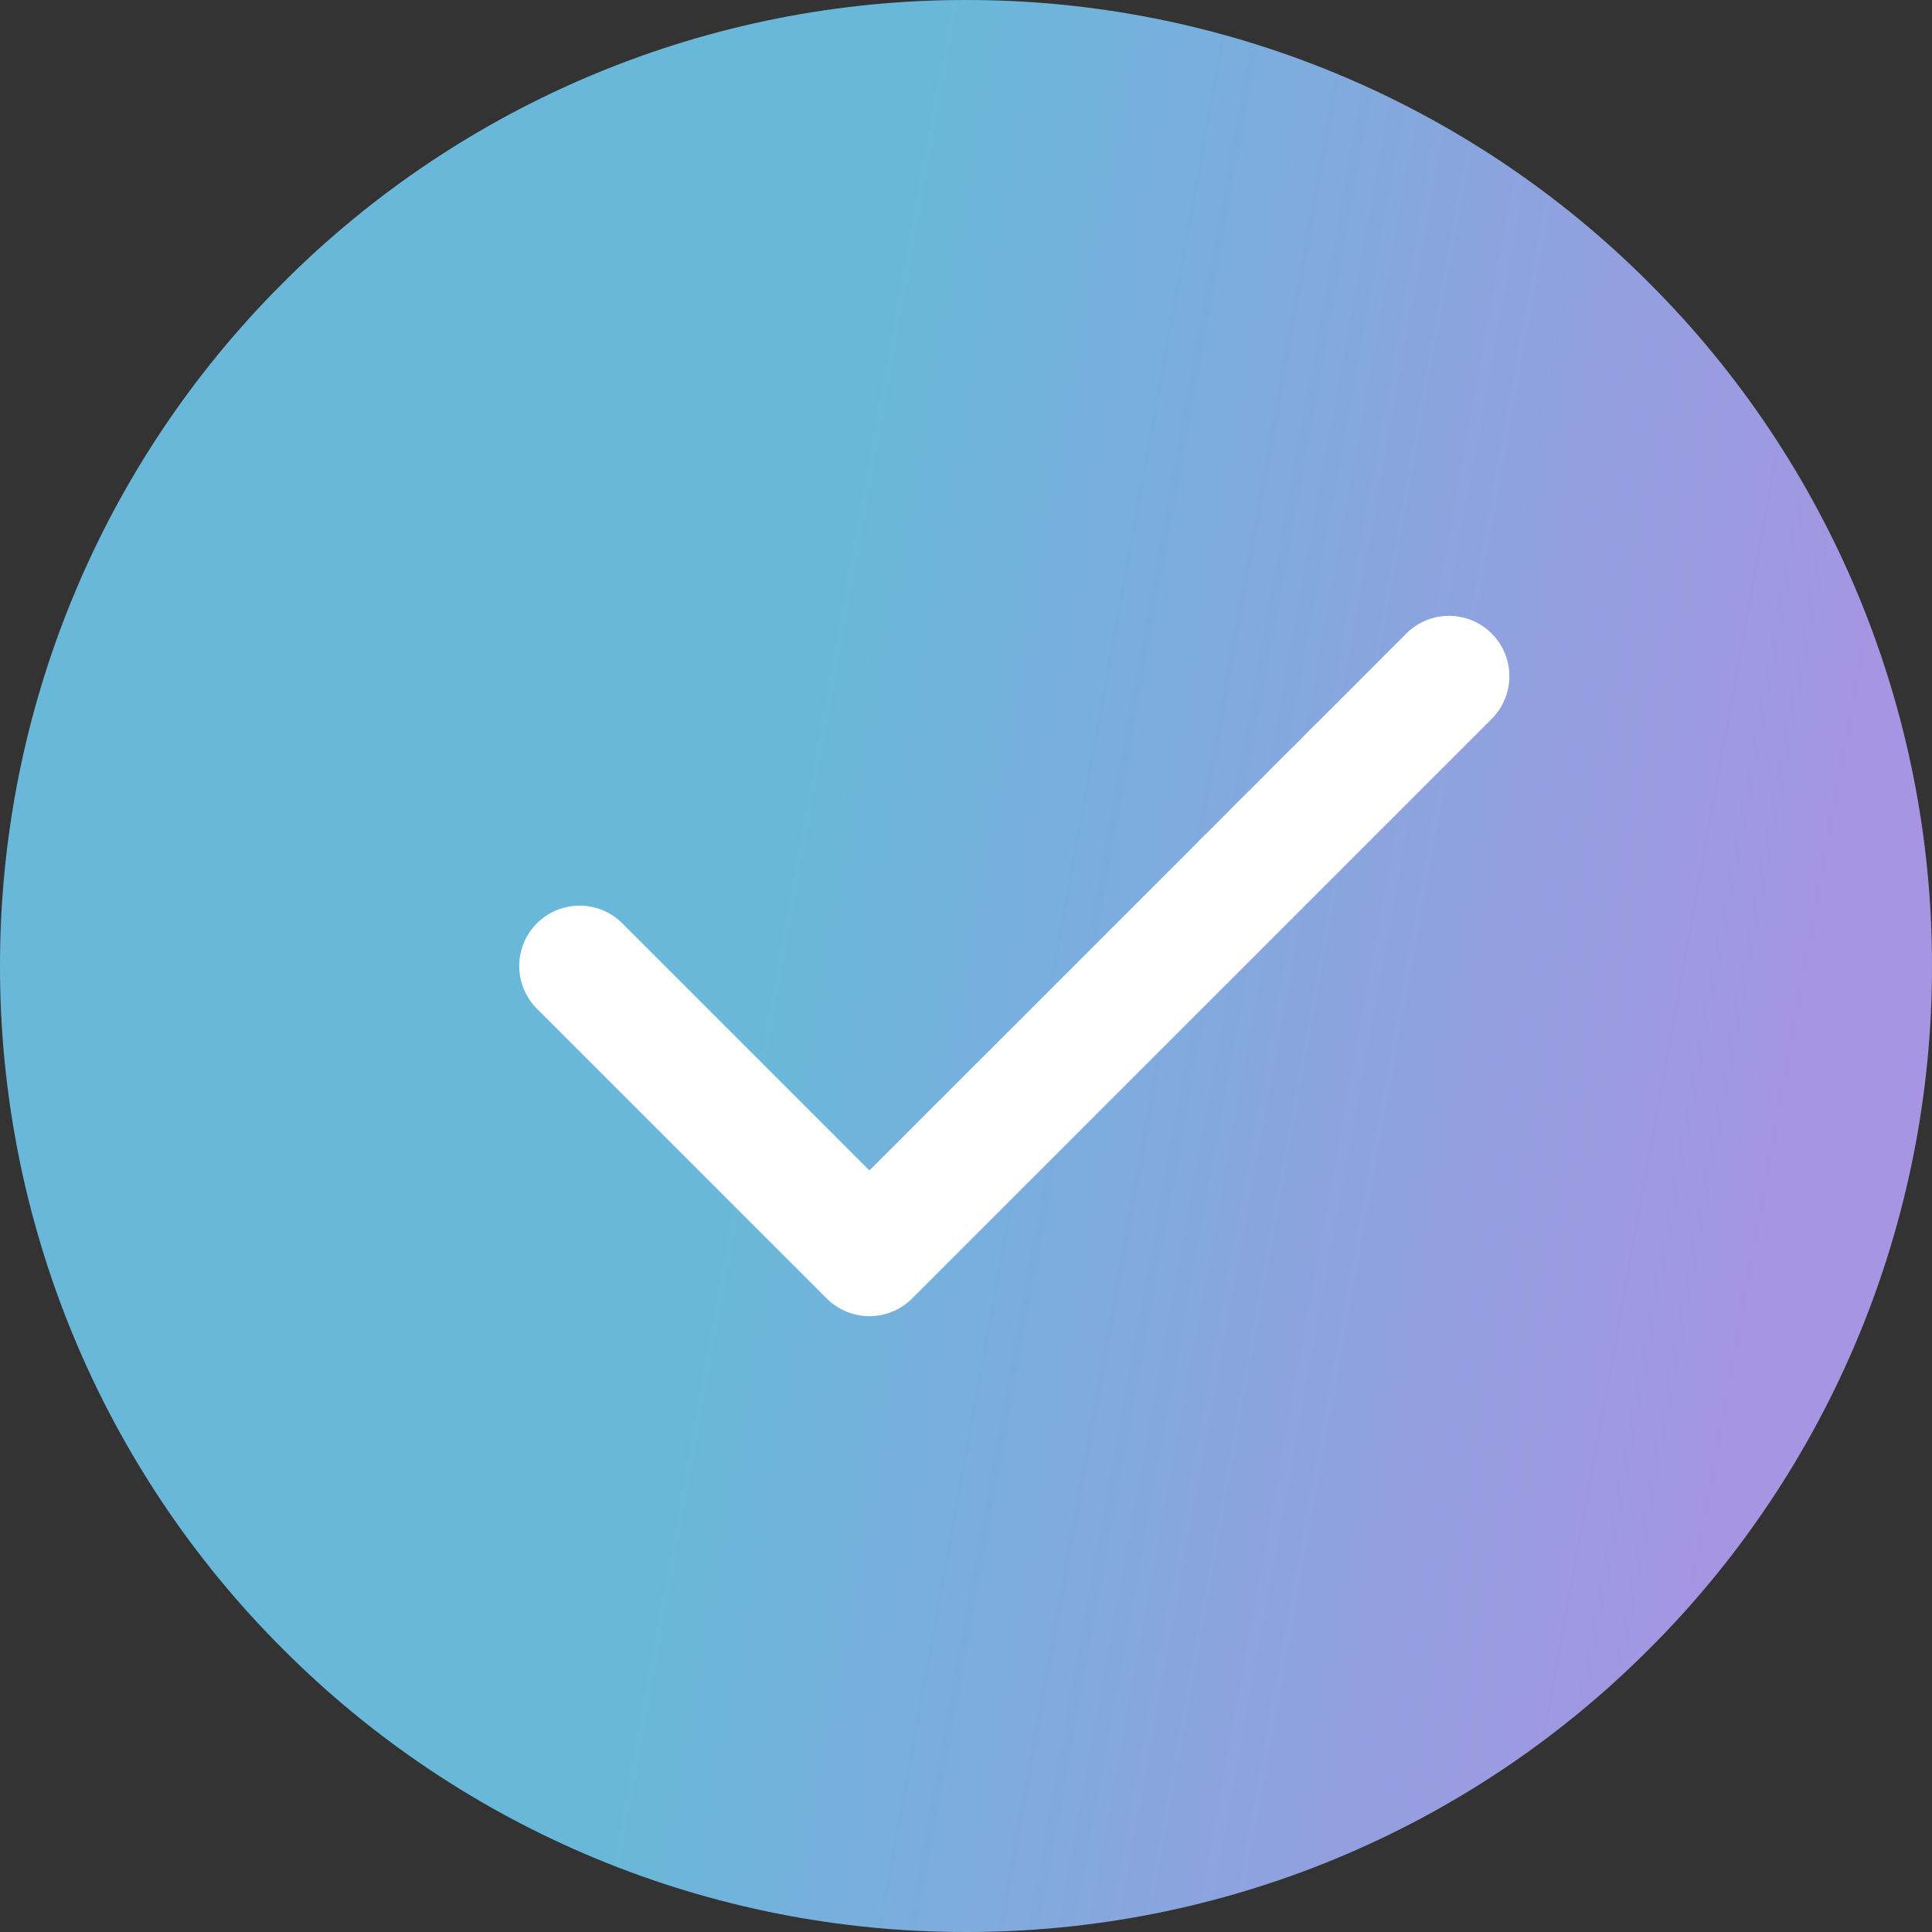 <svg width="16" height="16" viewBox="0 0 16 16" fill="none" xmlns="http://www.w3.org/2000/svg">
<rect x="0" y="0" width="16" height="16" fill="#333333" stroke="none"/>
<path d="M8 16C9.051 16.001 10.091 15.795 11.062 15.393C12.033 14.991 12.915 14.401 13.657 13.657C14.401 12.915 14.991 12.033 15.393 11.062C15.795 10.091 16.001 9.051 16 8C16.001 6.949 15.795 5.909 15.393 4.938C14.991 3.967 14.401 3.085 13.657 2.343C12.915 1.599 12.033 1.009 11.062 0.607C10.091 0.205 9.051 -0.001 8 6.69461e-06C6.949 -0.001 5.909 0.205 4.938 0.607C3.967 1.009 3.085 1.599 2.343 2.343C1.599 3.085 1.009 3.967 0.607 4.938C0.205 5.909 -0.001 6.949 6.69461e-06 8C-0.001 9.051 0.205 10.091 0.607 11.062C1.009 12.033 1.599 12.915 2.343 13.657C3.085 14.401 3.967 14.991 4.938 15.393C5.909 15.795 6.949 16.001 8 16Z" fill="url(#paint0_linear_1384_24531)"/>
<path d="M4.8 8L7.2 10.4L12 5.6" stroke="white" stroke-linecap="round" stroke-linejoin="round"/>
<defs>
<linearGradient id="paint0_linear_1384_24531" x1="16" y1="8" x2="6.671" y2="6.306" gradientUnits="userSpaceOnUse">
<stop offset="0.1" stop-color="#A595E2"/>
<stop offset="1" stop-color="#69B8DA"/>
</linearGradient>
</defs>
</svg>
